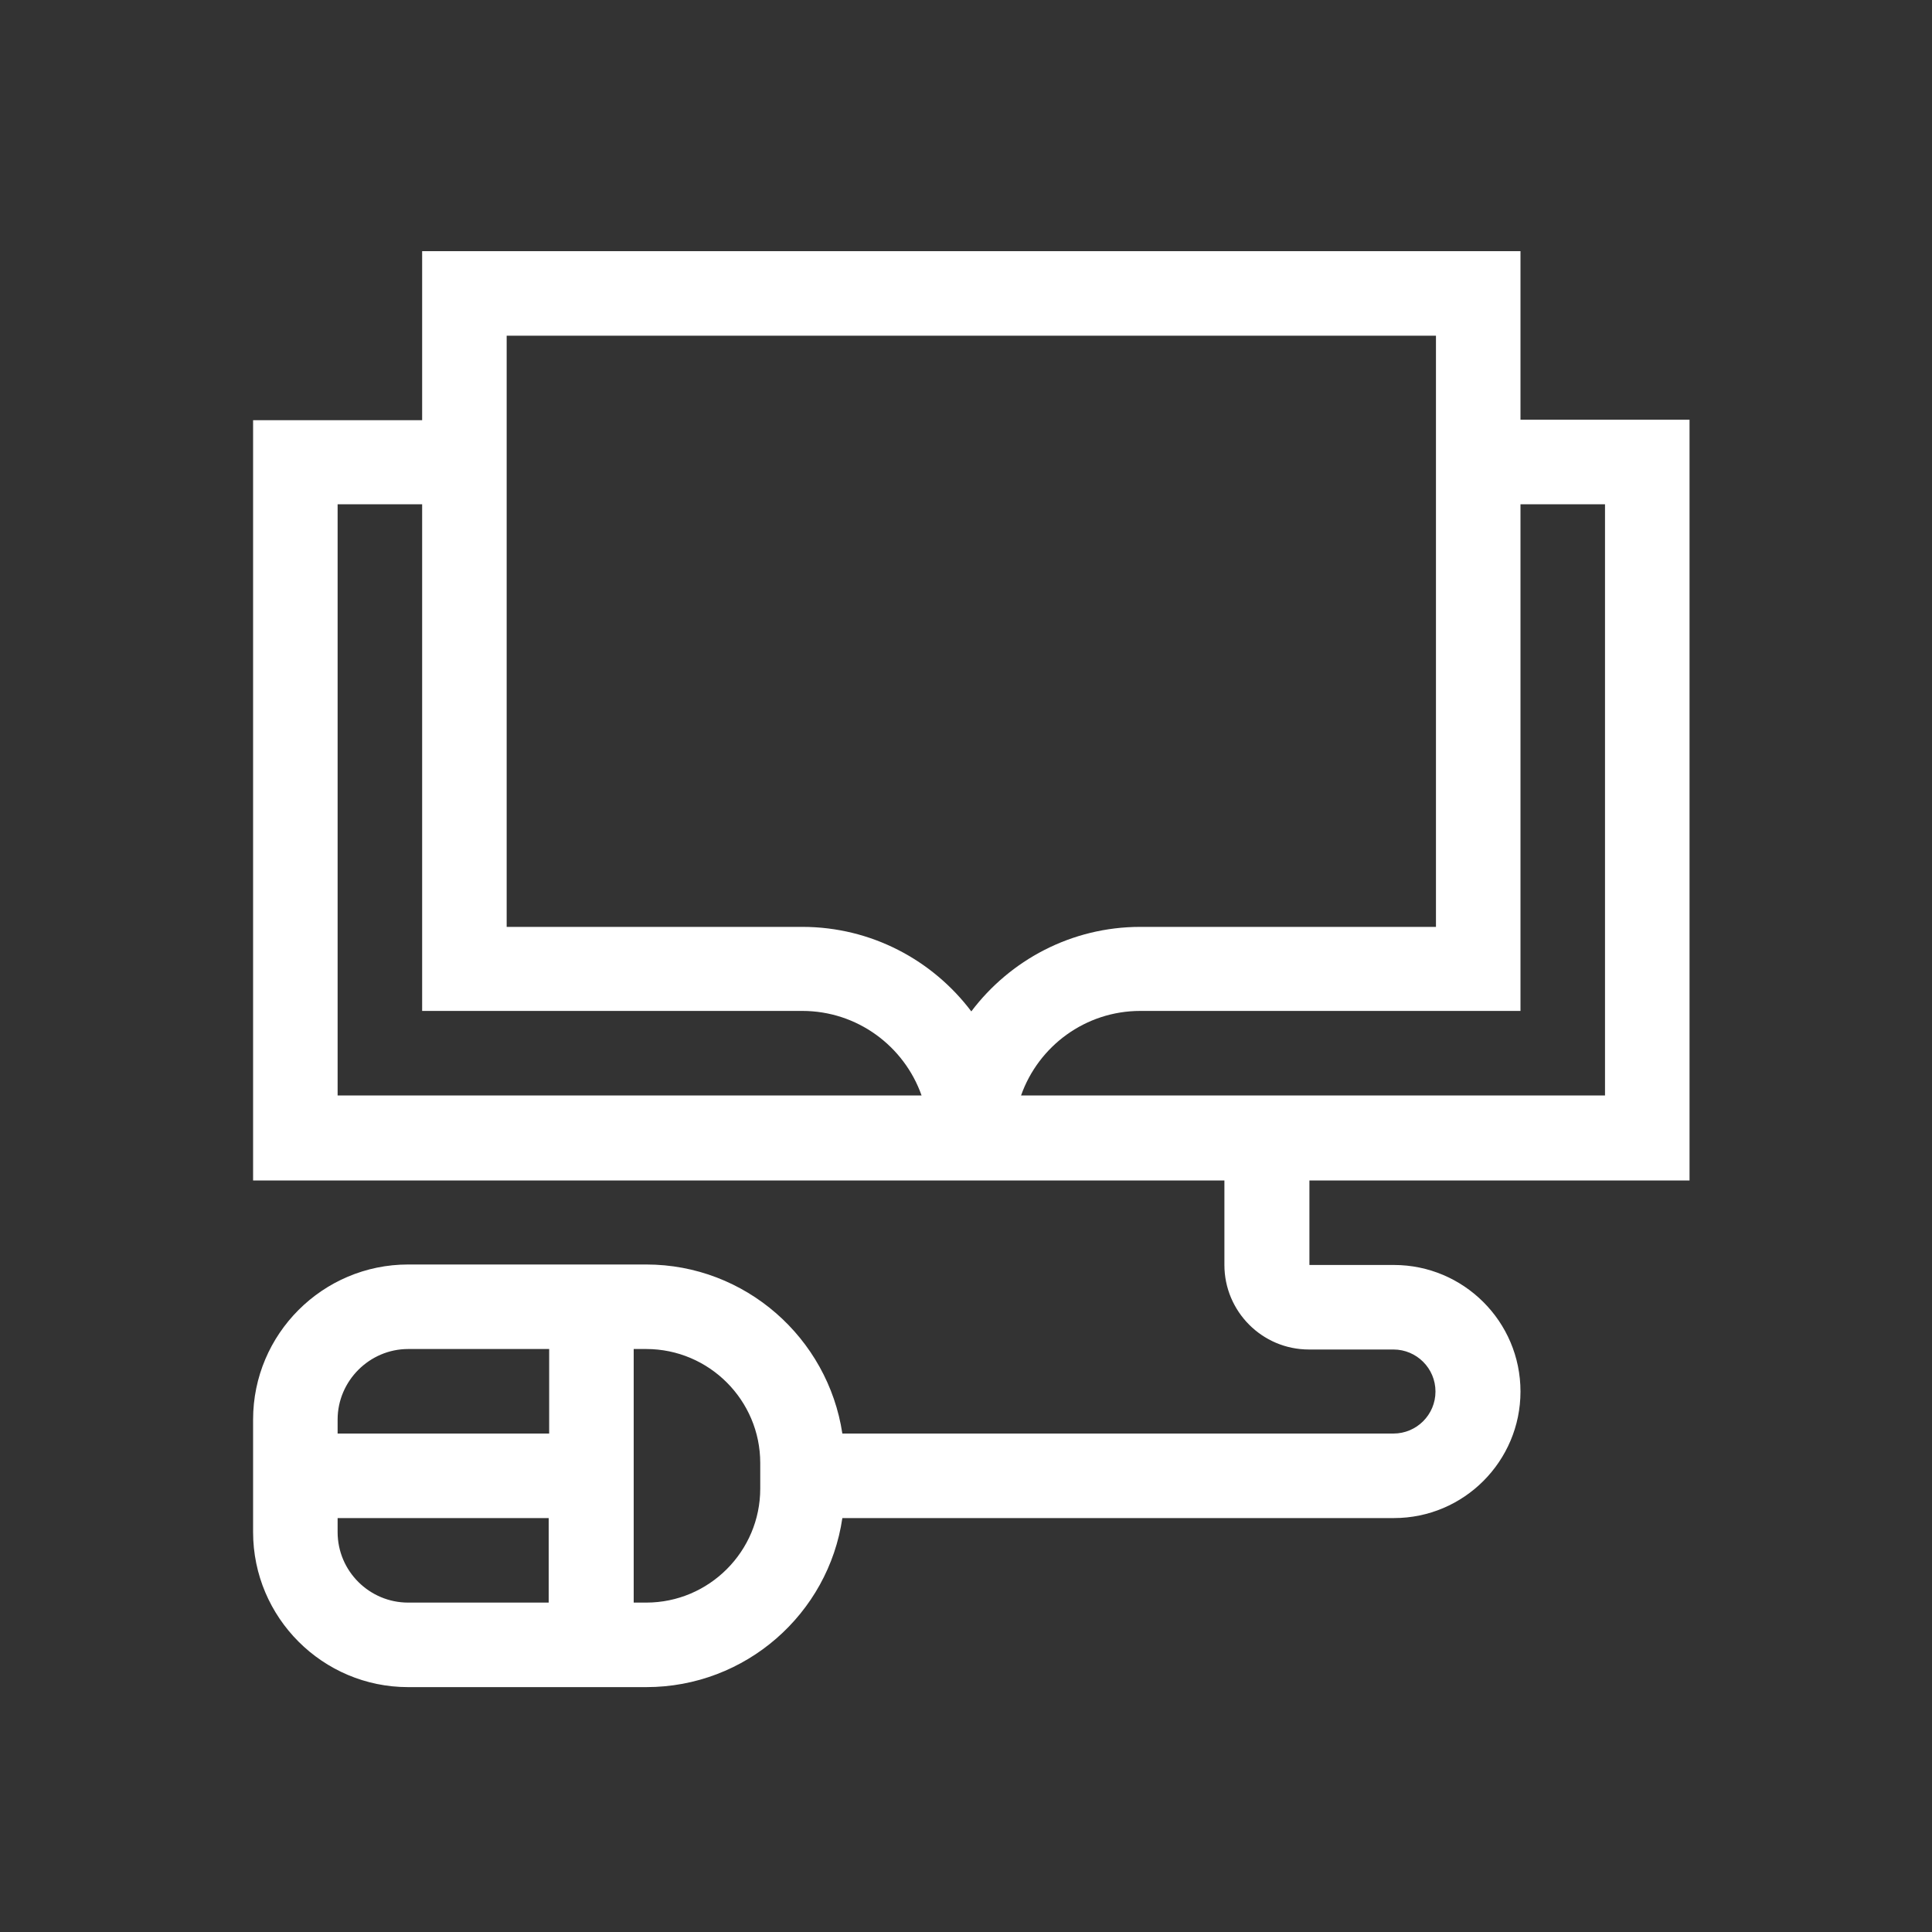 <svg xmlns="http://www.w3.org/2000/svg" xmlns:xlink="http://www.w3.org/1999/xlink" id="Layer_1" x="0px" y="0px" viewBox="0 0 400 400" style="enable-background:new 0 0 400 400;" xml:space="preserve"><rect x="0" y="0" width="400" height="400" fill="#333333" stroke="none"/> <style type="text/css"> .st0{fill:#FFFFFF;} </style> <path class="st0" d="M349.8,244.4V86.9h-35V52H87.4v35h-35v157.4h201.1v17.5c0,9.6,7.8,17.5,17.5,17.5h17.5c4.8,0,8.7,3.9,8.7,8.7 c0,4.8-3.9,8.7-8.7,8.7H174.4c-3-19.8-20.1-35-40.6-35H84.5c-17.7,0-32.1,14.4-32.1,32.1v23.3c0,17.7,14.4,32.1,32.1,32.1h49.3 c20.6,0,37.7-15.2,40.6-35h114.2c14.5,0,26.2-11.8,26.2-26.2c0-14.5-11.8-26.2-26.2-26.2h-17.5v-17.5H349.8z M84.5,279.3h29.2v17.5 H69.9v-2.9C69.9,285.9,76.5,279.3,84.5,279.3L84.5,279.3z M69.9,317.2v-2.9h43.7v17.5H84.5C76.5,331.8,69.9,325.3,69.9,317.2 L69.9,317.2z M157.4,308.2c0,13-10.6,23.6-23.6,23.6h-2.6v-52.5h2.6c13,0,23.6,10.6,23.6,23.6V308.2z M332.3,104.4v122.4H211.4 c3.6-10.2,13.3-17.5,24.7-17.5h78.7V104.4H332.3z M104.9,69.5h192.4v122.4h-61.2c-14.3,0-27,6.9-35,17.5c-8-10.6-20.7-17.5-35-17.5 h-61.2V69.5z M69.9,104.4h17.5v104.9h78.7c11.4,0,21.1,7.3,24.7,17.5H69.9V104.4z M69.9,104.4"></path> </svg>